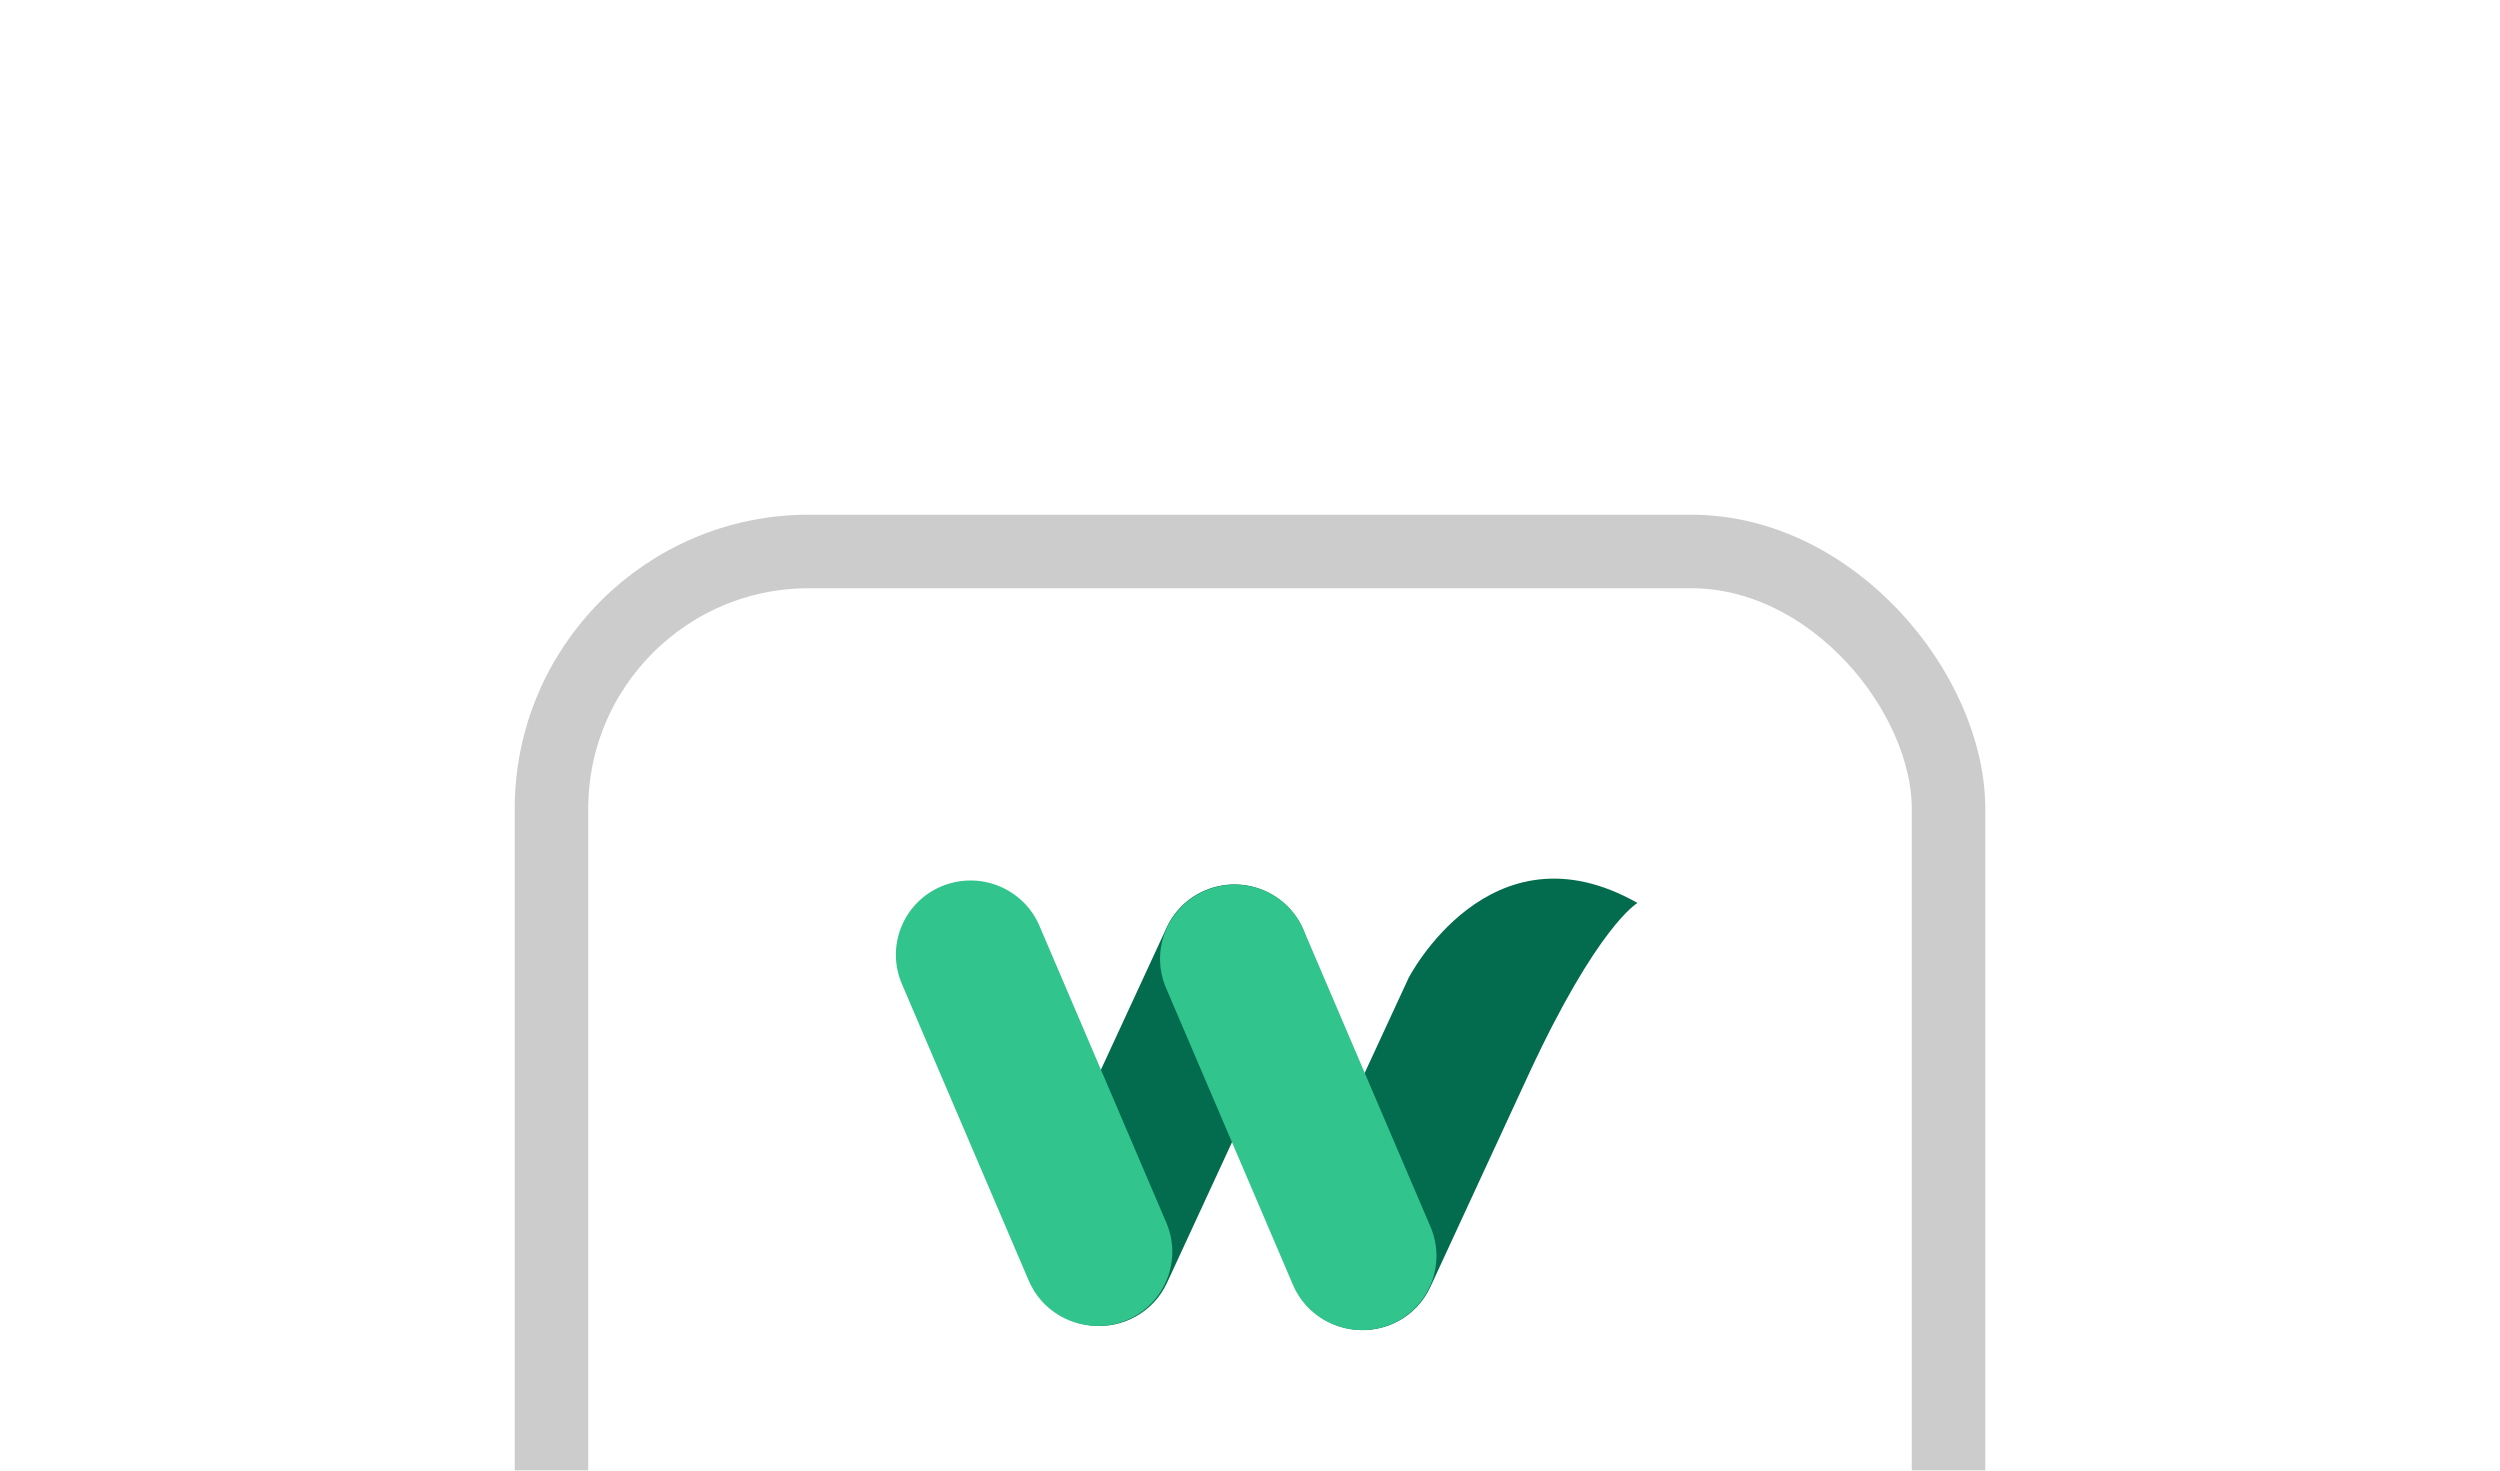 <svg width="68" height="40" viewBox="0 0 68 40" fill="none" xmlns="http://www.w3.org/2000/svg">
    <g filter="url(#filter0_d_2879_6366)">
        <rect x="14" width="40" height="40" rx="8" fill="white"/>
        <rect x="15" y="1" width="38" height="38" rx="7" stroke="#CCCCCC" stroke-width="2"/>
        <rect x="15" y="26" width="38" height="14" fill="#CCCCCC"/>
        <path d="M38.309 12.611L35.212 19.309C34.742 20.322 35.191 21.523 36.21 21.992C36.416 22.085 36.626 22.144 36.839 22.167C37.684 22.261 38.533 21.815 38.907 21.003L41.559 15.267C43.453 11.169 44.54 10.561 44.54 10.561C40.519 8.282 38.306 12.614 38.306 12.614L38.309 12.611Z"
              fill="#046C4E"/>
        <path d="M29.677 22.055C30.521 22.148 31.37 21.702 31.744 20.89L35.426 12.925C35.896 11.911 35.448 10.71 34.428 10.242C33.405 9.776 32.202 10.217 31.732 11.231L28.05 19.196C27.58 20.209 28.028 21.411 29.047 21.879C29.253 21.973 29.463 22.031 29.677 22.055Z"
              fill="#046C4E"/>
        <path d="M30.015 22.06C29.166 22.127 28.334 21.656 27.982 20.834L24.53 12.759C24.092 11.732 24.572 10.544 25.607 10.109C26.642 9.675 27.834 10.156 28.273 11.183L31.724 19.258C32.163 20.285 31.683 21.474 30.648 21.908C30.442 21.994 30.227 22.044 30.015 22.063L30.015 22.06Z"
              fill="#31C48D"/>
        <path d="M37.201 22.172C36.351 22.239 35.519 21.768 35.168 20.947L31.716 12.872C31.277 11.845 31.757 10.656 32.792 10.222C33.827 9.787 35.02 10.268 35.458 11.295L38.91 19.37C39.348 20.397 38.869 21.586 37.834 22.02C37.627 22.107 37.412 22.157 37.2 22.175L37.201 22.172Z"
              fill="#31C48D"/>
    </g>
    <defs>
        <filter id="filter0_d_2879_6366" x="0" y="0" width="68" height="40" filterUnits="userSpaceOnUse"
                color-interpolation-filters="sRGB">
            <feFlood flood-opacity="0" result="BackgroundImageFix"/>
            <feColorMatrix in="SourceAlpha" type="matrix" values="0 0 0 0 0 0 0 0 0 0 0 0 0 0 0 0 0 0 127 0"
                           result="hardAlpha"/>
            <feOffset dy="14"/>
            <feGaussianBlur stdDeviation="7"/>
            <feComposite in2="hardAlpha" operator="out"/>
            <feColorMatrix type="matrix" values="0 0 0 0 0 0 0 0 0 0 0 0 0 0 0 0 0 0 0.07 0"/>
            <feBlend mode="normal" in2="BackgroundImageFix" result="effect1_dropShadow_2879_6366"/>
            <feBlend mode="normal" in="SourceGraphic" in2="effect1_dropShadow_2879_6366" result="shape"/>
        </filter>
    </defs>
</svg>
